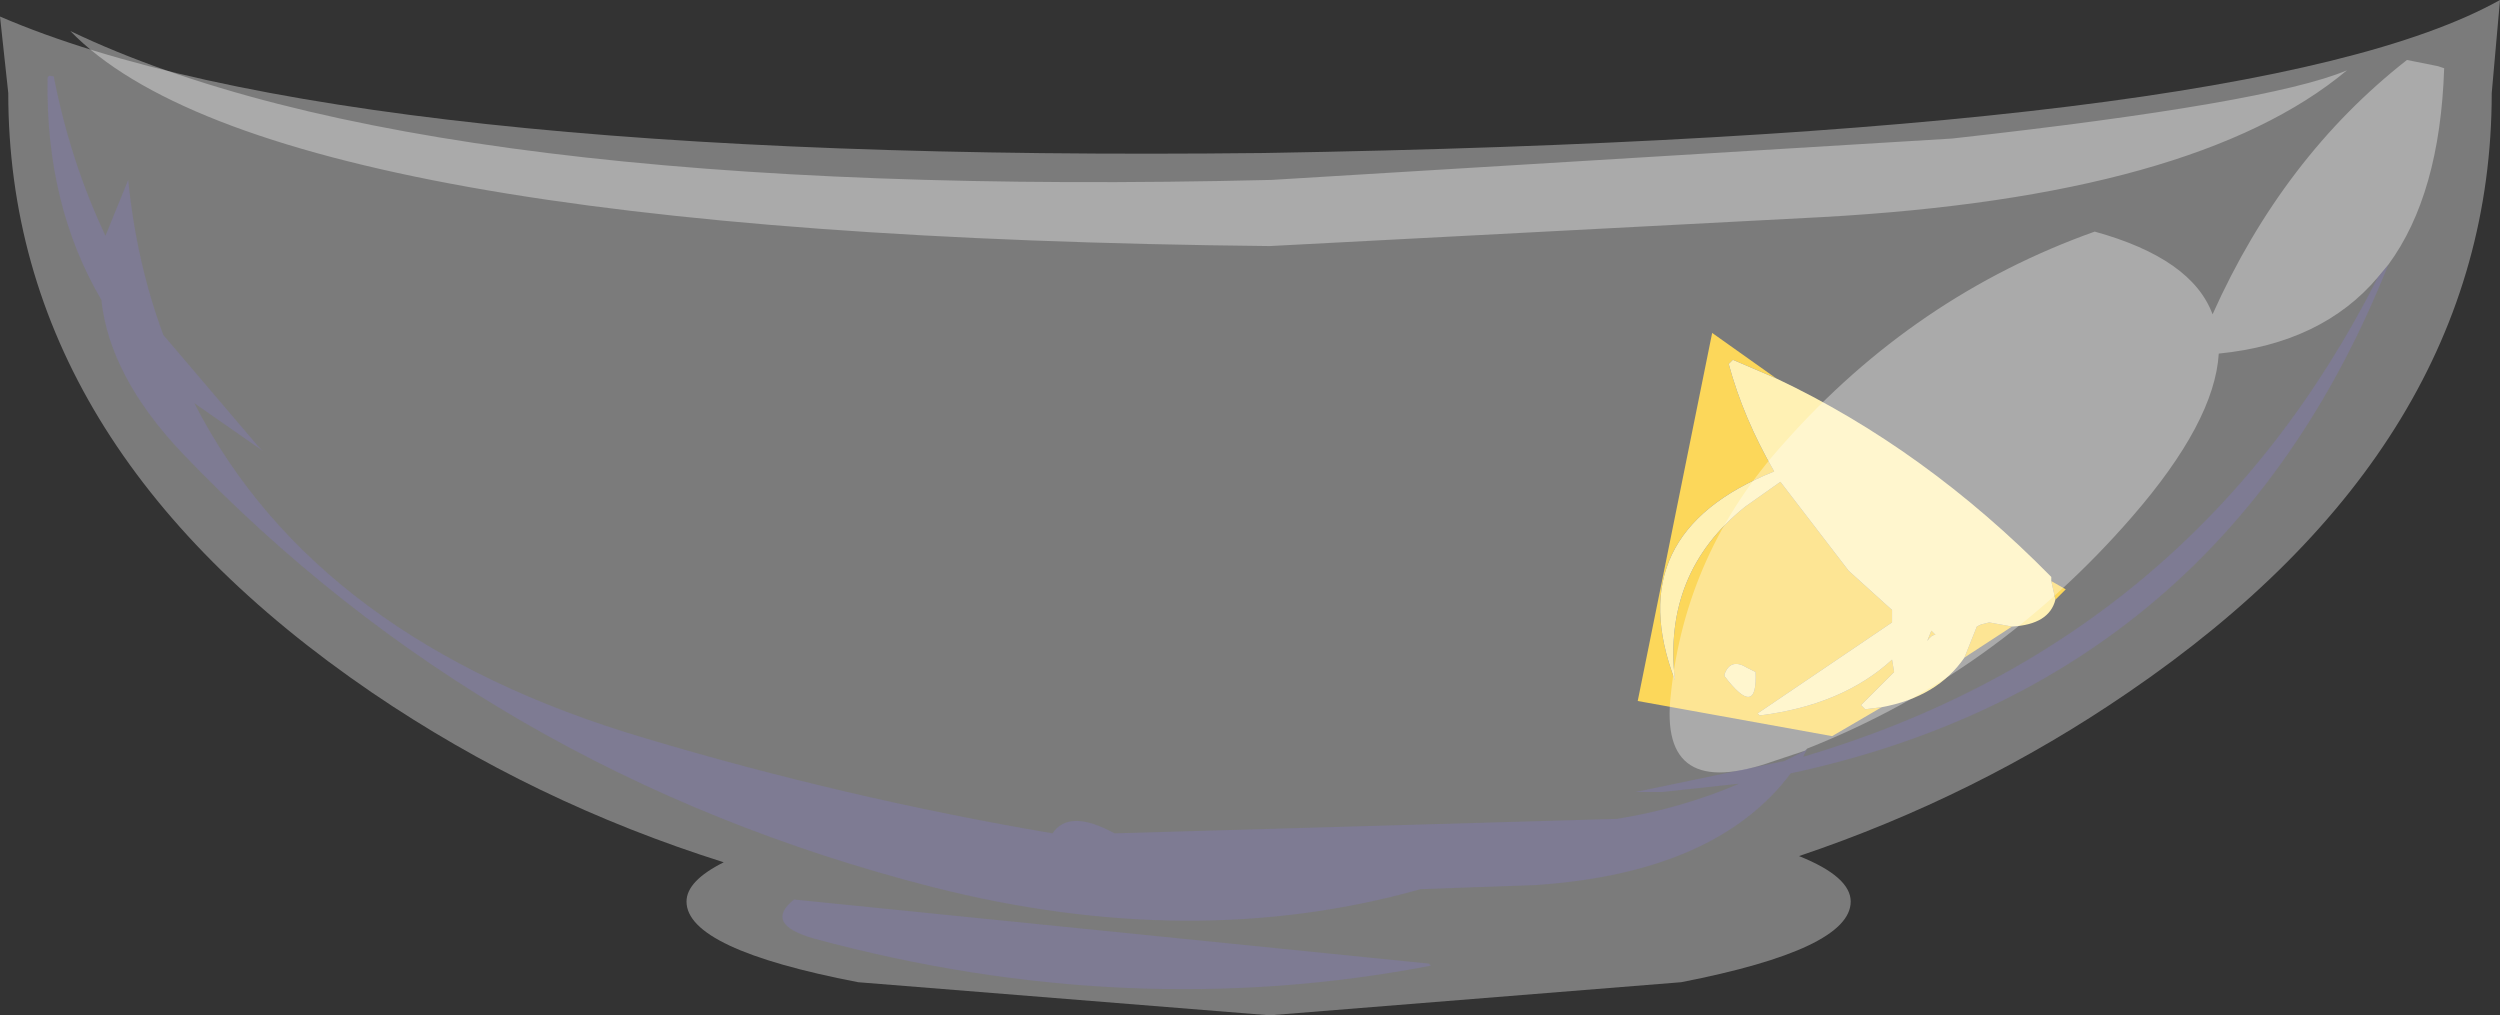 <?xml version="1.0" encoding="UTF-8" standalone="no"?>
<svg xmlns:xlink="http://www.w3.org/1999/xlink" height="24.55px" width="60.45px" xmlns="http://www.w3.org/2000/svg">
  <rect width="100%" height="100%" fill="#333333" stroke="none"/>
  <g transform="matrix(1.0, 0.0, 0.0, 1.0, 0.0, -17.85)">
    <path d="M49.7 32.35 L49.6 31.9 49.95 32.1 49.7 32.35 M42.95 27.0 L41.9 26.55 41.8 26.65 Q42.15 27.95 42.9 29.25 39.15 30.75 40.5 34.3 40.2 31.7 42.2 30.1 L43.05 29.5 44.7 31.65 45.75 32.6 45.75 32.9 42.5 35.1 42.55 35.15 Q44.55 34.9 45.75 33.8 L45.8 34.1 45.0 34.9 45.1 35.0 45.5 34.95 44.3 35.65 39.6 34.8 41.4 25.9 42.95 27.0 M47.5 33.75 L47.8 33.0 47.9 32.95 48.1 32.9 48.65 33.0 47.5 33.75 M46.7 33.1 L46.8 33.2 Q46.7 33.2 46.6 33.35 L46.7 33.1 M41.7 34.15 L41.7 34.2 Q42.5 35.25 42.45 34.1 L42.25 34.0 Q41.85 33.75 41.7 34.15" fill="#fac100" fill-rule="evenodd" stroke="none"/>
    <path d="M49.6 31.9 L49.7 32.35 Q49.55 32.95 48.65 33.0 L48.1 32.9 47.9 32.95 47.8 33.0 47.5 33.75 Q46.85 34.7 45.5 34.95 L45.1 35.0 45.0 34.9 45.8 34.1 45.75 33.8 Q44.55 34.9 42.55 35.15 L42.5 35.1 45.75 32.9 45.75 32.6 44.7 31.65 43.05 29.5 42.2 30.1 Q40.2 31.7 40.5 34.3 39.15 30.75 42.9 29.25 42.15 27.95 41.8 26.65 L41.9 26.55 42.95 27.0 Q46.55 28.7 49.6 31.8 L49.6 31.9 M46.7 33.1 L46.6 33.35 Q46.7 33.2 46.8 33.2 L46.7 33.1 M41.7 34.15 Q41.85 33.75 42.25 34.0 L42.45 34.1 Q42.5 35.25 41.7 34.2 L41.7 34.15" fill="#ffea8b" fill-rule="evenodd" stroke="none"/>
    <path d="M51.45 34.6 Q47.8 37.1 43.5 38.55 44.75 39.05 44.75 39.65 44.75 40.8 40.65 41.6 L30.7 42.4 20.75 41.6 Q16.6 40.8 16.6 39.65 16.6 39.15 17.5 38.7 12.9 37.25 9.0 34.6 0.2 28.6 0.2 20.1 L0.0 18.25 Q8.25 21.8 30.55 21.55 54.55 21.15 60.45 17.85 L60.25 20.1 Q60.25 28.6 51.45 34.6" fill="#ffffff" fill-opacity="0.353" fill-rule="evenodd" stroke="none"/>
    <path d="M56.75 19.55 Q53.1 22.6 44.05 23.1 L30.7 23.8 Q6.5 23.55 1.7 18.6 10.25 22.7 30.75 22.2 L47.2 21.2 Q54.85 20.35 56.75 19.55 M57.75 24.25 L57.5 24.55 Q56.15 26.15 53.65 26.4 53.55 28.05 51.55 30.35 48.25 34.15 43.7 35.95 L43.65 36.0 42.9 36.25 Q40.1 37.25 40.4 34.65 40.75 31.2 43.15 28.55 46.3 25.0 50.65 23.45 53.0 24.1 53.5 25.45 55.2 21.65 58.2 19.3 L58.95 19.45 59.1 19.5 Q59.0 22.55 57.75 24.25" fill="#ffffff" fill-opacity="0.353" fill-rule="evenodd" stroke="none"/>
    <path d="M57.5 24.55 L57.75 24.25 Q53.75 34.3 43.3 36.55 41.5 38.95 37.15 39.25 L34.35 39.35 Q28.85 40.9 22.55 39.3 11.8 36.55 4.4 28.8 2.65 26.95 2.45 25.1 1.1 22.8 1.15 19.75 1.15 19.65 1.3 19.7 1.7 21.75 2.55 23.55 L3.1 22.2 Q3.3 24.2 3.95 25.95 L6.25 28.65 6.35 28.75 4.7 27.6 Q7.65 33.35 15.6 35.7 20.45 37.15 25.45 38.0 25.85 37.4 26.95 38.0 L39.1 37.65 Q40.65 37.4 42.05 36.8 L40.2 37.0 39.55 37.0 43.15 36.25 43.65 36.0 43.7 35.95 43.6 36.15 Q53.05 33.35 57.5 24.55 M19.2 39.6 L34.55 41.15 34.6 41.2 Q27.3 42.6 19.7 40.55 18.45 40.2 19.2 39.6" fill="#837cbe" fill-opacity="0.353" fill-rule="evenodd" stroke="none"/>
  </g>
</svg>
